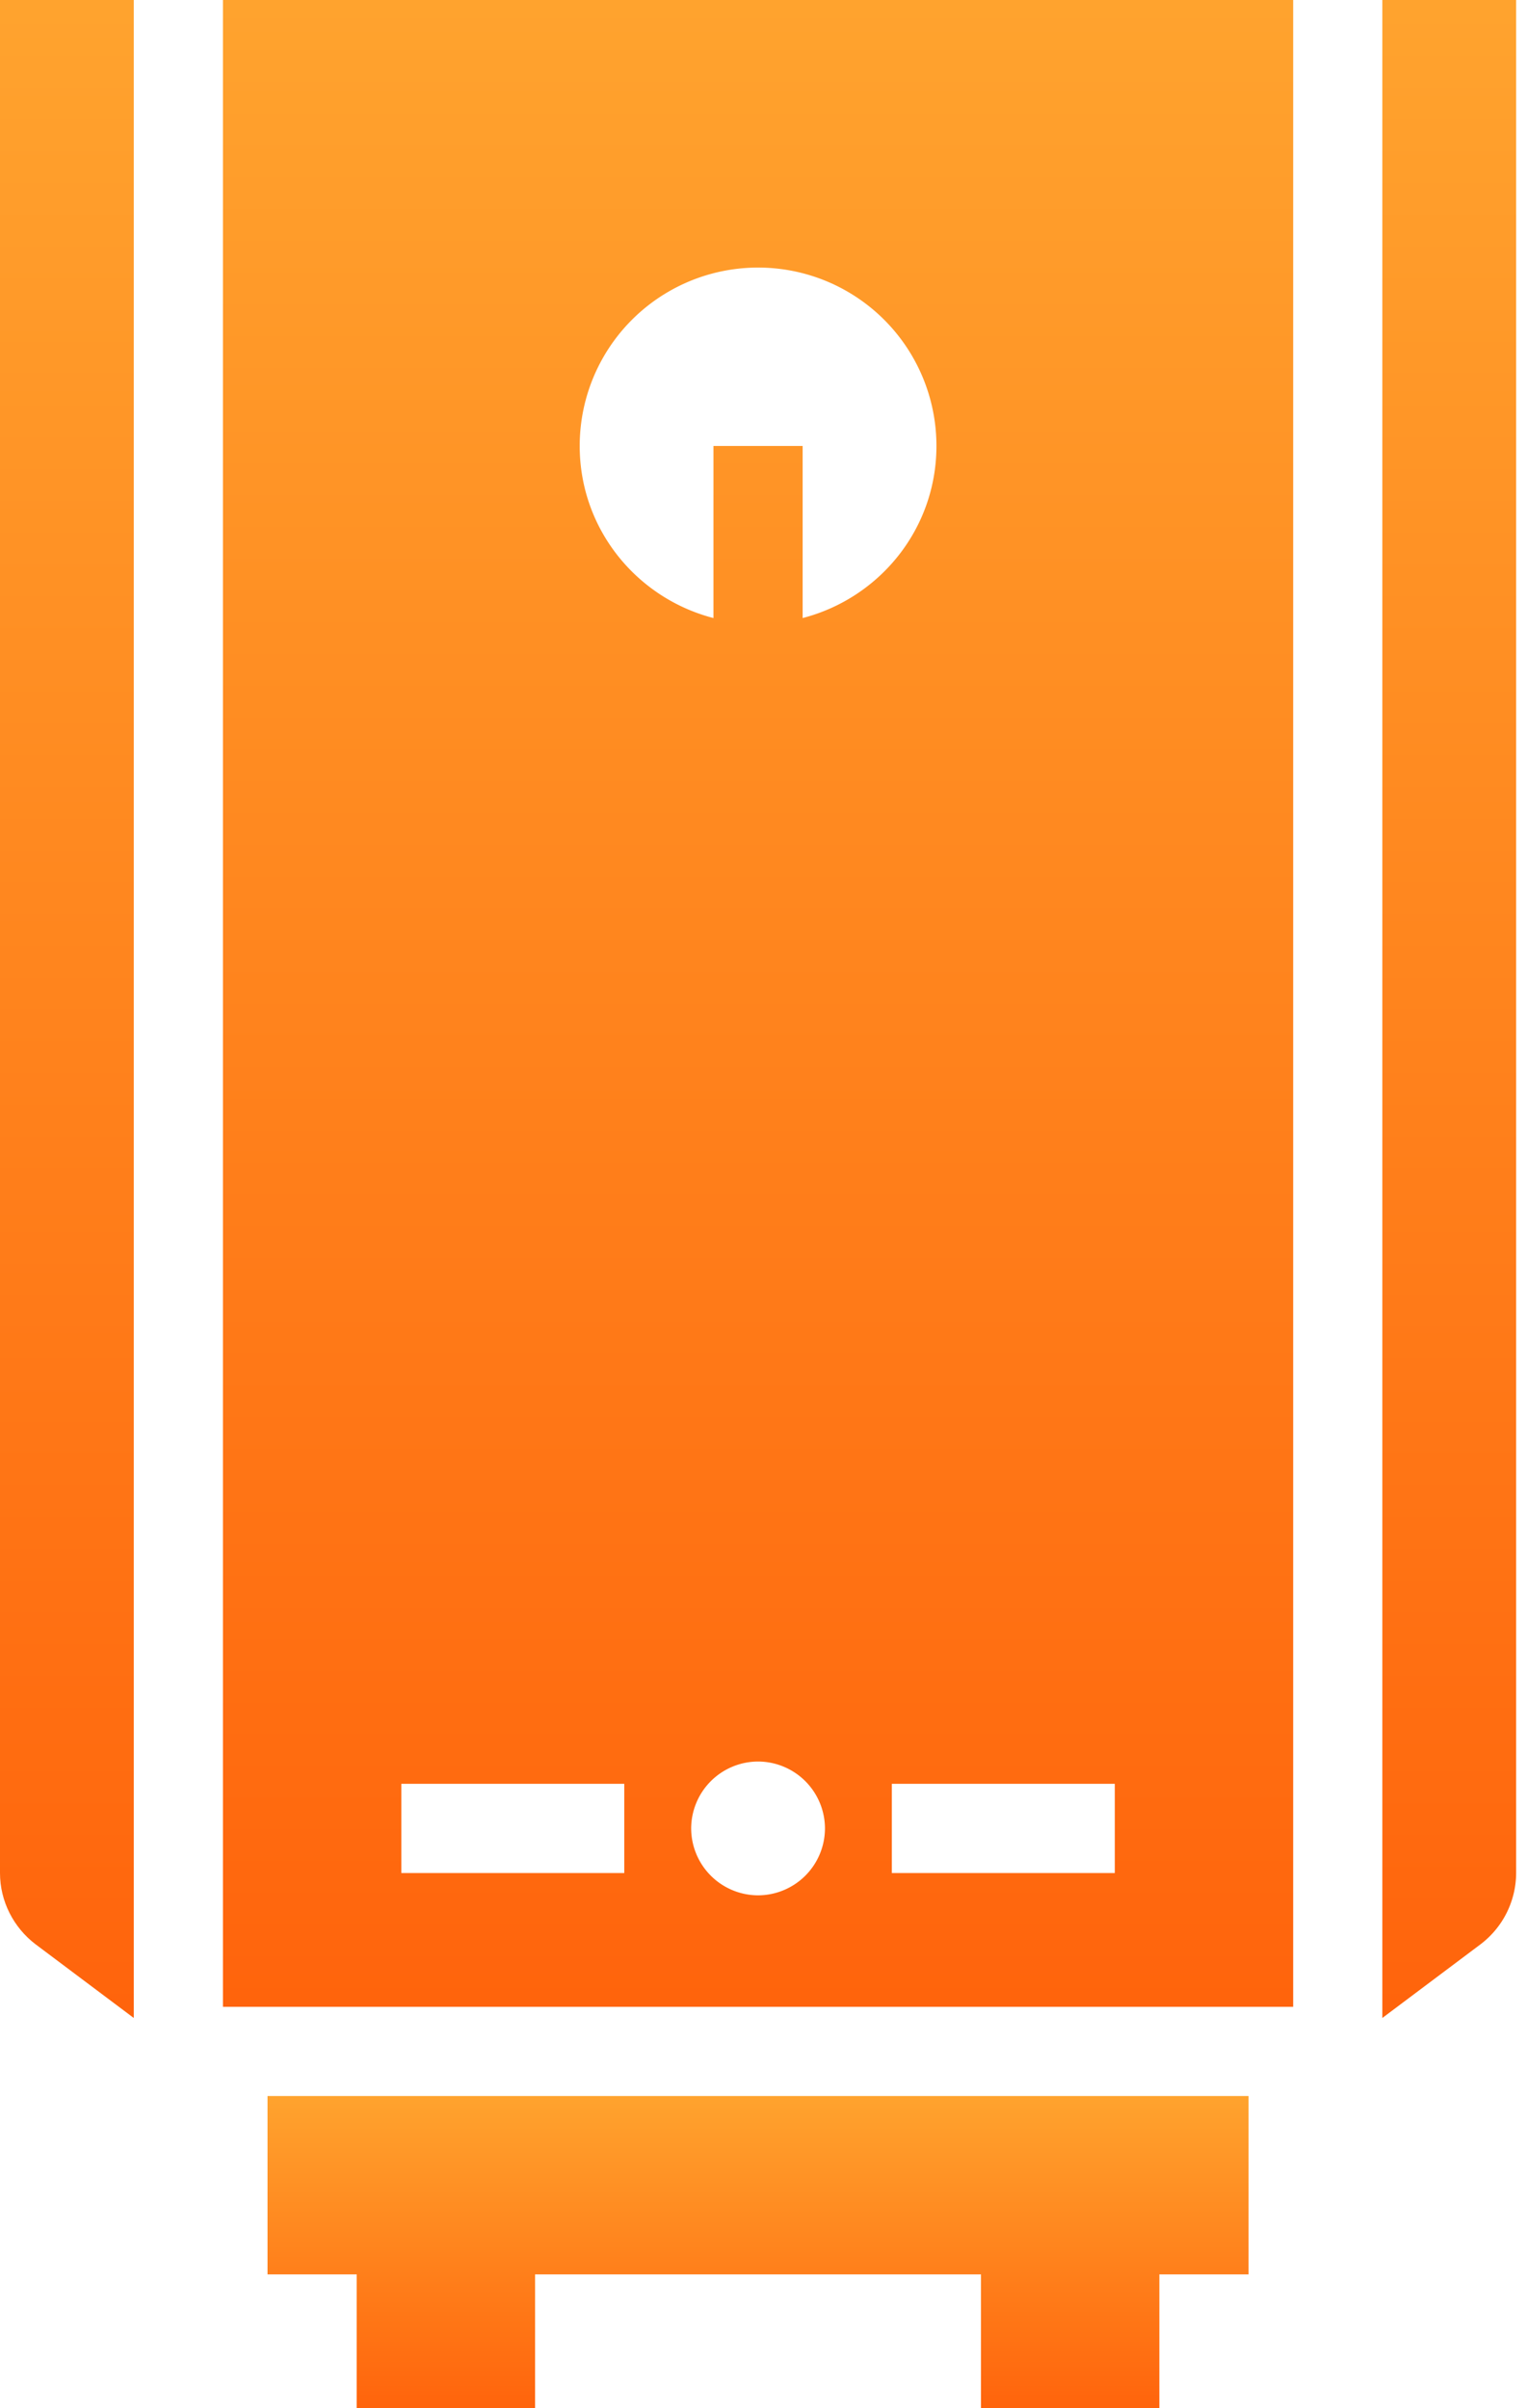 <svg width="52" height="82" viewBox="0 0 52 82" xmlns="http://www.w3.org/2000/svg">
    <defs>
        <linearGradient x1="50%" y1="0%" x2="50%" y2="100%" id="r1c9w52sba">
            <stop stop-color="#FFA32E" offset="0%"/>
            <stop stop-color="#FF640C" offset="100%"/>
        </linearGradient>
        <linearGradient x1="50%" y1="0%" x2="50%" y2="100%" id="49frmkdlgb">
            <stop stop-color="#FFA32E" offset="0%"/>
            <stop stop-color="#FF640C" offset="100%"/>
        </linearGradient>
        <linearGradient x1="50%" y1="0%" x2="50%" y2="100%" id="7bk4fn2b4c">
            <stop stop-color="#FFA32E" offset="0%"/>
            <stop stop-color="#FF640C" offset="100%"/>
        </linearGradient>
    </defs>
    <g fill-rule="nonzero" fill="none">
        <path d="M51.63 63.778V0h-4.556v68.713l3.34-2.506a3.057 3.057 0 0 0 1.216-2.43z" fill="url(#r1c9w52sba)"/>
        <path d="M44.037 0H7.593v68.333h36.444V0zM21.259 63.778h-7.592V60.74h7.592v3.037zm4.556.759a2.284 2.284 0 0 1-2.278-2.278 2.284 2.284 0 0 1 2.278-2.278 2.284 2.284 0 0 1 2.278 2.278 2.284 2.284 0 0 1-2.278 2.278zm1.518-43.492v-5.86h-3.037v5.86c-2.616-.677-4.555-3.032-4.555-5.86a6.072 6.072 0 0 1 6.074-6.074 6.072 6.072 0 0 1 6.074 6.074c0 2.828-1.94 5.183-4.556 5.86zm10.63 42.733H30.37V60.74h7.593v3.037z" fill="url(#49frmkdlgb)"/>
        <path fill="url(#7bk4fn2b4c)" d="M39.481 82v-4.556h3.038V71.37H9.11v6.074h3.037V82h6.074v-4.556h15.185V82z"/>
        <path d="m1.215 66.207 3.34 2.506V0H0v63.778c0 .956.456 1.852 1.215 2.43z" fill="url(#r1c9w52sba)"/>
    </g>
</svg>
